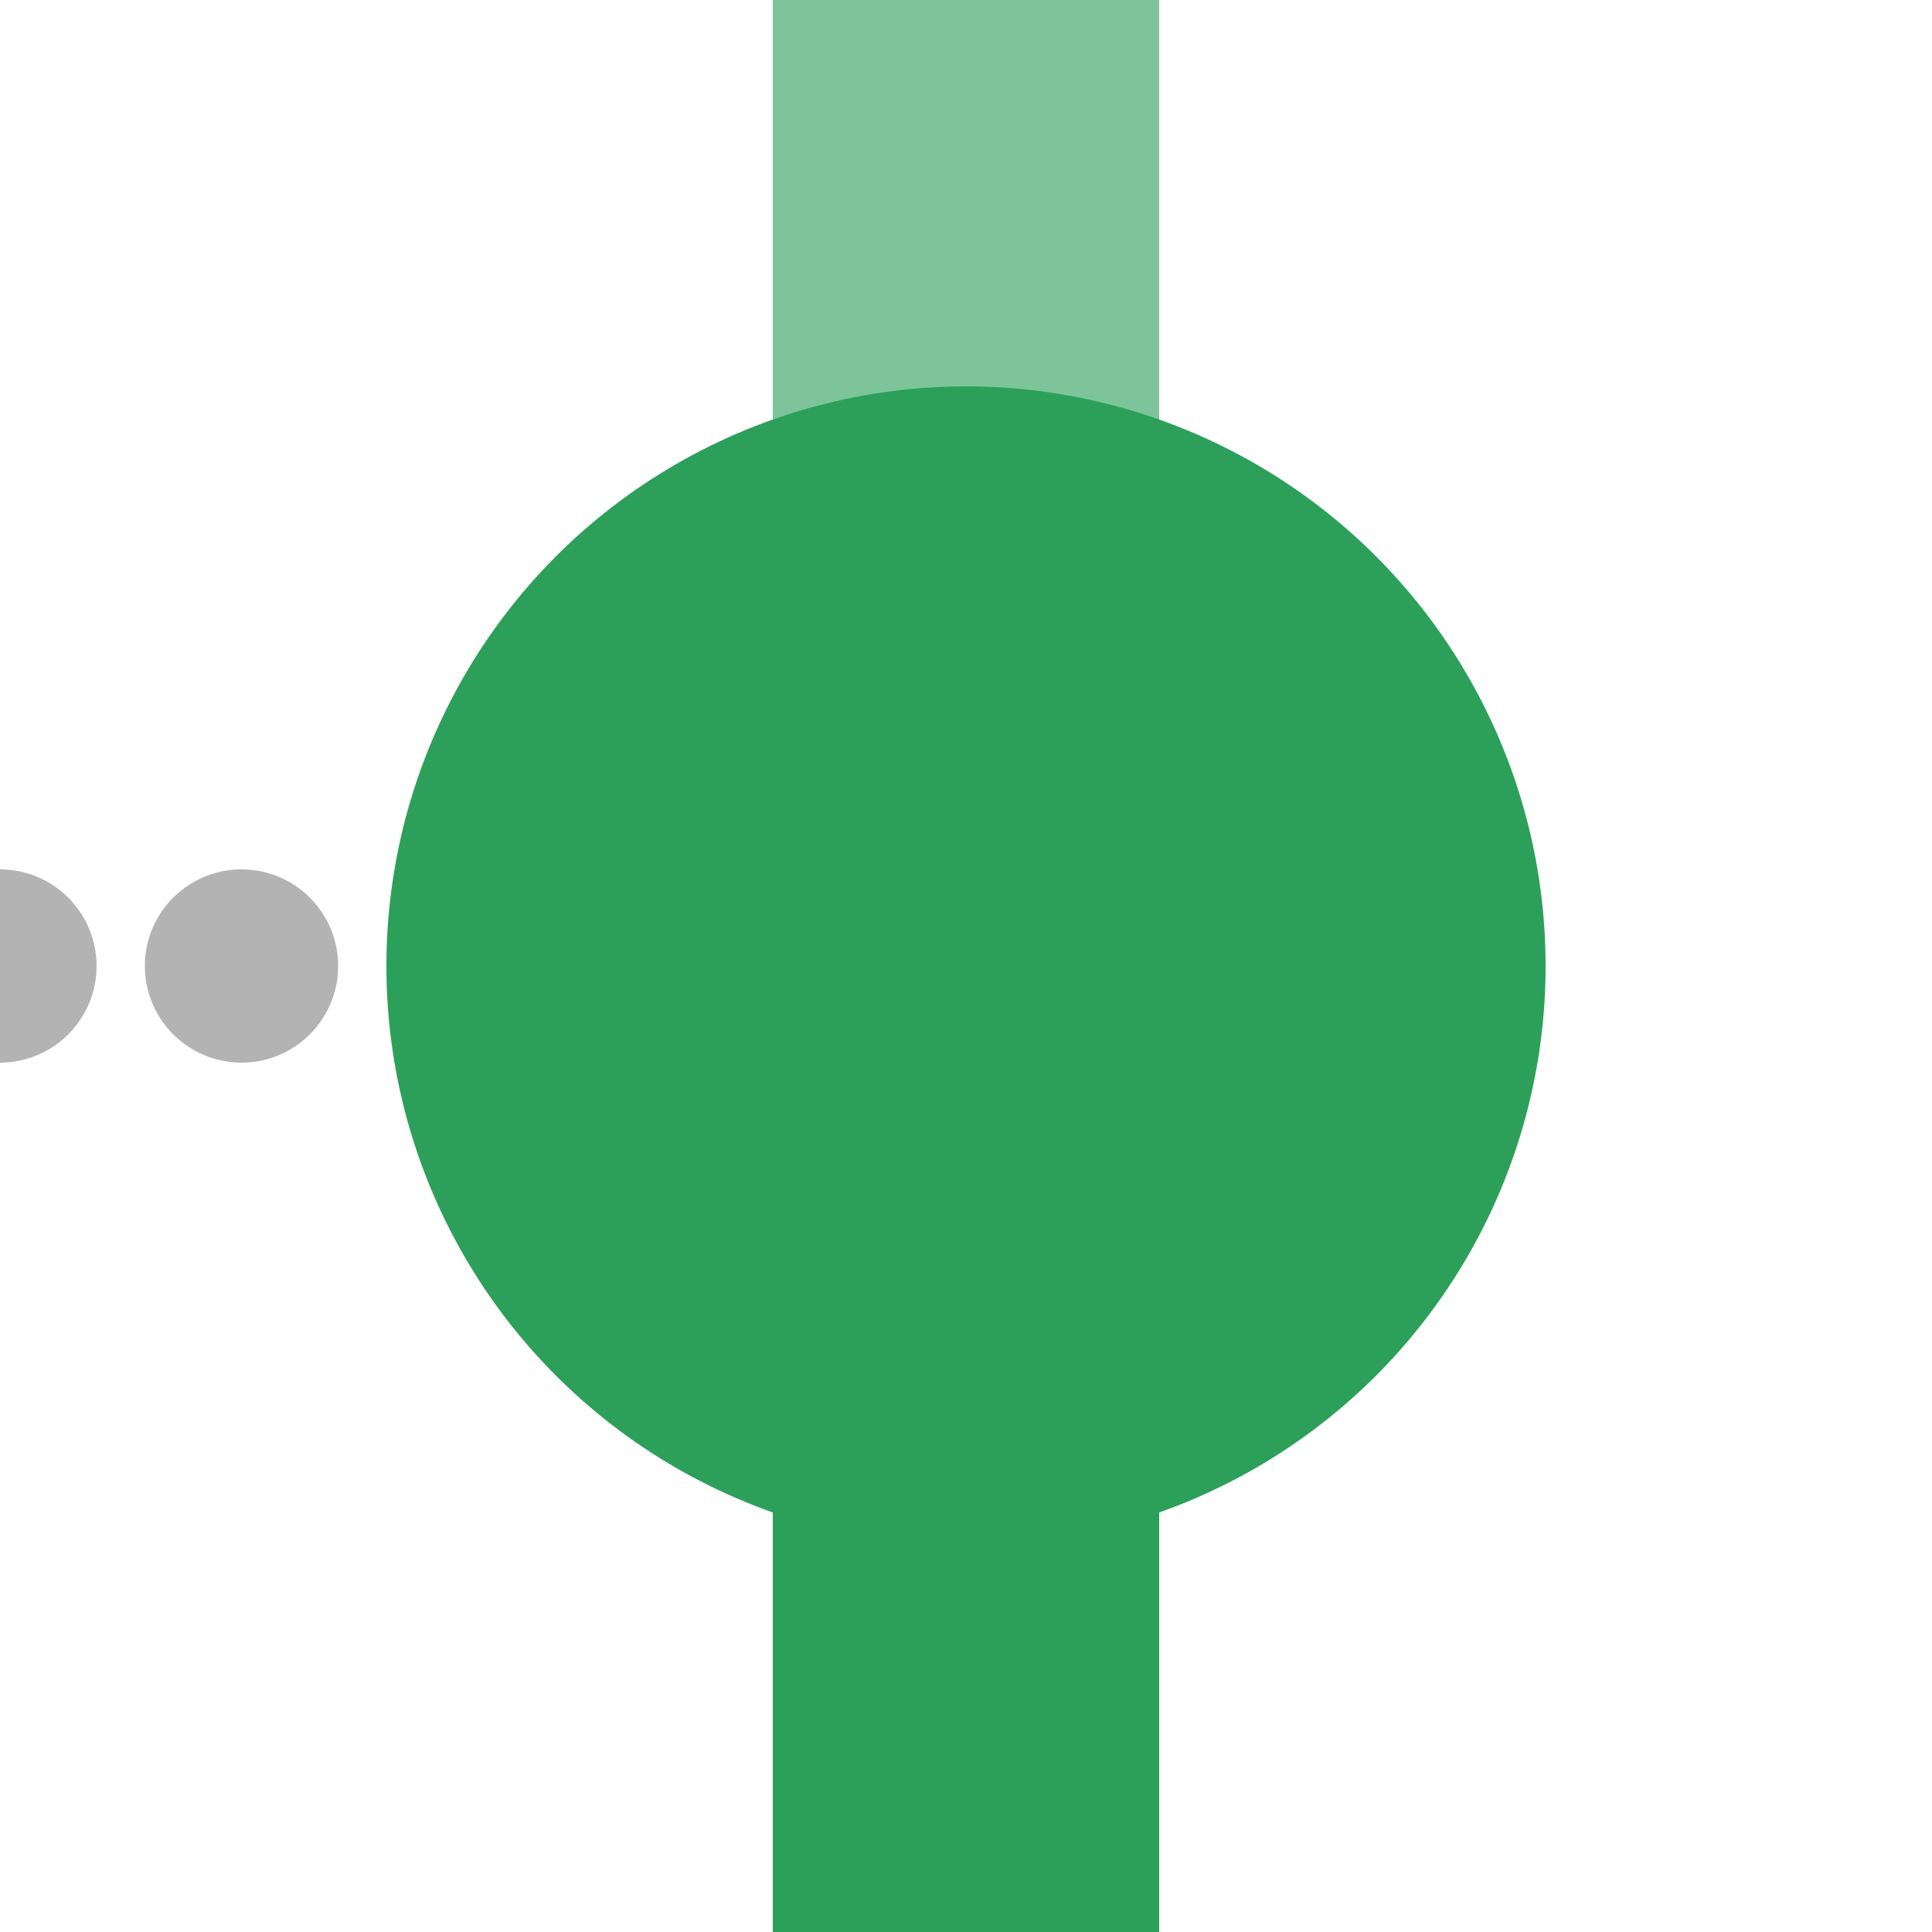 <?xml version="1.0" encoding="UTF-8"?>
<svg xmlns="http://www.w3.org/2000/svg" width="500" height="500">
<title>xODICra</title>
 <g stroke-width="100">
 <path stroke="#2CA05A" d="M 250,0 V 500" />
 <path stroke="#7EC49A" d="M 250,250 V 0" />
 </g>
 <circle fill="#2CA05A" cx="250" cy="250" r="150" />
 <path stroke="#B3B3B3" d="M -62.56,250 H 62.56" stroke-width="50.02" stroke-dasharray="0.01,62.52" stroke-linecap="round" stroke-opacity="1" fill="none" />
</svg>
